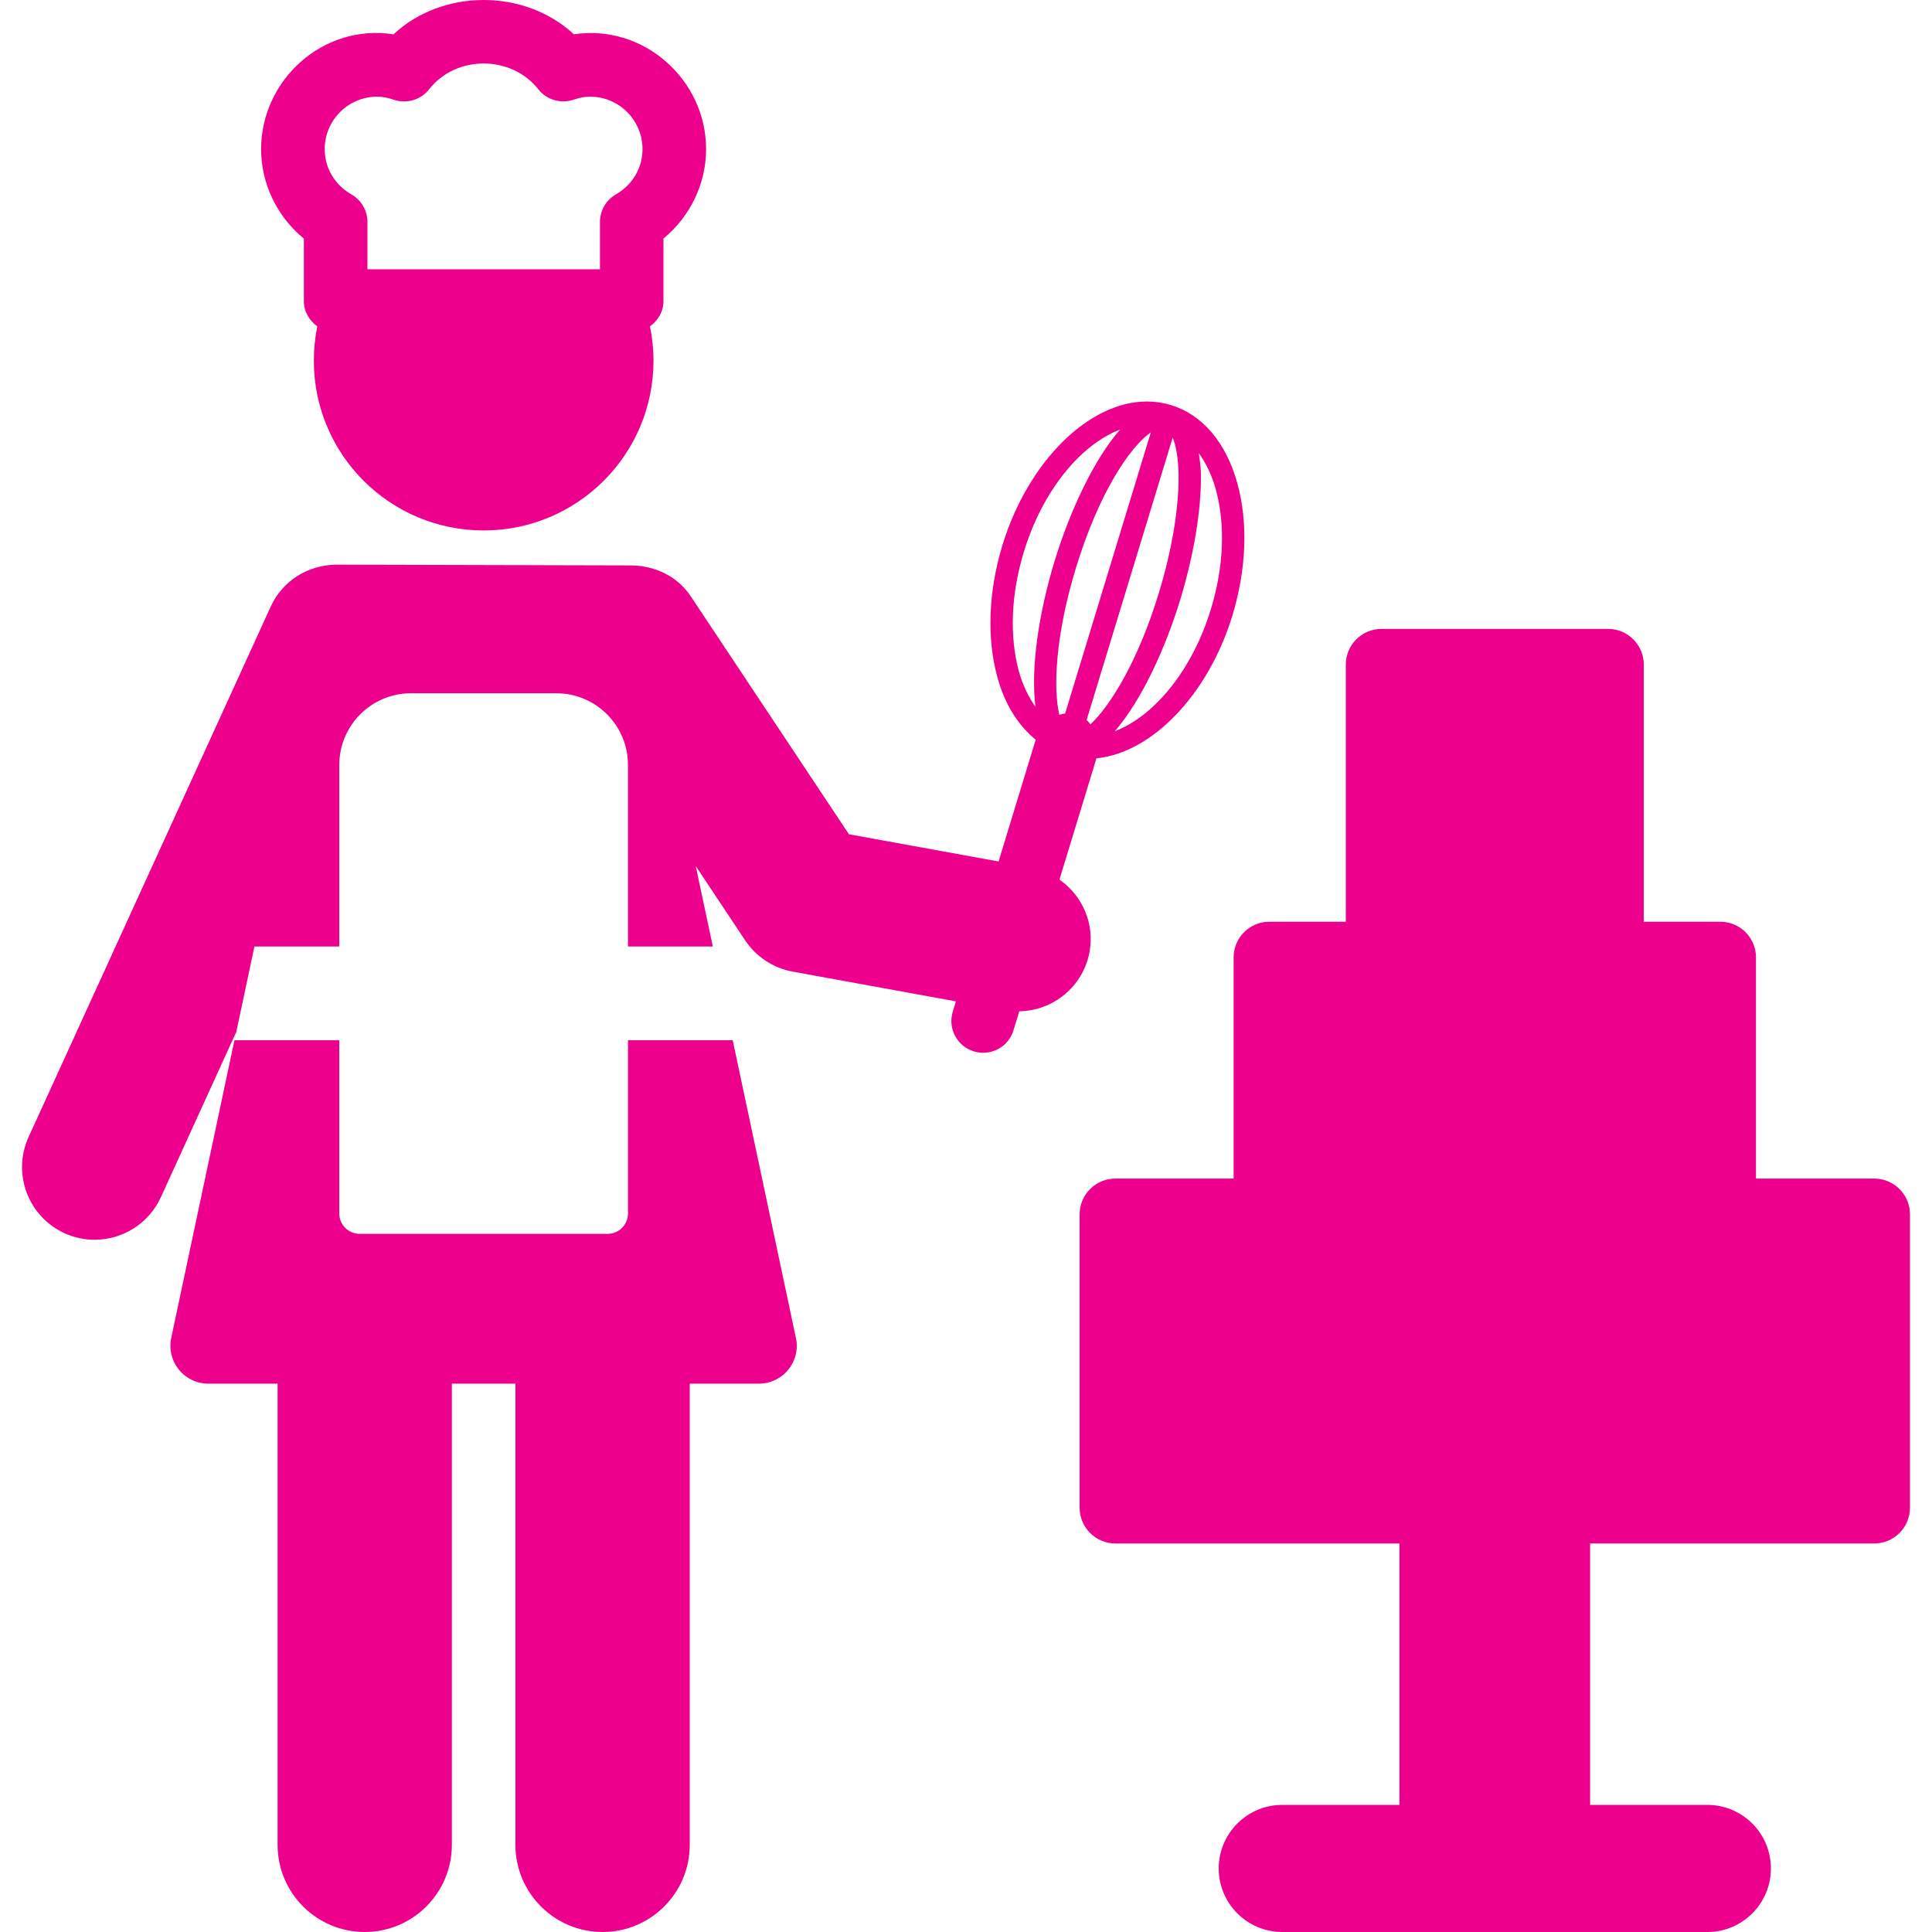 <svg xml:space="preserve" viewBox="0 0 490.34 490.34" xmlns:xlink="http://www.w3.org/1999/xlink" xmlns="http://www.w3.org/2000/svg" id="Capa_1" version="1.1" width="800px" height="800px" fill="#EC008C">

<g stroke-width="0" id="SVGRepo_bgCarrier"></g>

<g stroke-linejoin="round" stroke-linecap="round" id="SVGRepo_tracerCarrier"></g>

<g id="SVGRepo_iconCarrier"> <g id="XMLID_36_"> <path d="M276.527,241.581c1.328-7.314-1.92-14.34-7.641-18.338l9.39-30.788c14.1-1.388,28.36-16.112,34.514-36.255 c3.541-11.672,4.003-23.56,1.261-33.496c-2.864-10.39-8.859-17.456-16.885-19.908c-1.969-0.591-4.022-0.895-6.106-0.895 c-14.79,0-30.2,15.356-36.659,36.517c-3.542,11.672-4.004,23.569-1.25,33.502c1.889,6.938,5.319,12.227,9.707,15.816l-9.421,30.907 l-37.975-6.905l-40.121-60.359c-3.461-5.213-9.146-7.755-14.966-7.873l-75.244-0.195c-6.856,0.146-13.364,3.959-16.41,10.625 L7.261,288.561c-4.229,9.268-0.128,20.197,9.116,24.425c2.481,1.131,5.076,1.667,7.642,1.667c7.002,0,13.687-4.005,16.795-10.772 l19.127-41.929L43.457,339.56c-0.608,2.839,0.11,5.794,1.938,8.045c1.829,2.252,4.552,3.565,7.465,3.565h17.592v117.048 c0,12.22,9.902,22.122,22.114,22.122s22.113-9.902,22.113-22.122V351.17h16.137v117.048c0,12.22,9.902,22.122,22.125,22.122 c12.212,0,22.114-9.902,22.114-22.122V351.17h17.562c2.9,0,5.637-1.313,7.464-3.565c1.828-2.251,2.528-5.206,1.92-8.045 l-16.038-75.554h-26.582v43.966c0,2.859-2.308,5.177-5.16,5.177H91.286c-2.852,0-5.179-2.317-5.179-5.177v-43.966h-26.58 l5.045-23.786h21.536v-46.068c0-10.047,8.16-18.202,18.209-18.202h36.865c10.06,0,18.201,8.155,18.201,18.202v46.068h21.536 l-4.344-20.423l12.547,18.873c2.79,4.166,7.137,7.027,12.054,7.927l41.436,7.547l-0.804,2.625 c-1.297,4.265,1.091,8.772,5.35,10.071c0.805,0.239,1.573,0.354,2.376,0.354c3.443,0,6.649-2.237,7.691-5.714l1.475-4.822 C267.314,256.524,274.911,250.378,276.527,241.581z M273.084,144.104c5.704-18.74,13.552-30.557,18.999-34.385l-21.753,71.373 c-0.519,0.039-0.994,0.207-1.475,0.33C267.252,174.555,267.892,161.102,273.084,144.104z M275.777,182.758l21.853-71.712 c0.816,2.044,1.444,5.146,1.492,9.591c0.079,8.373-1.682,18.989-5.015,29.875c-5.192,17.098-12.211,28.49-17.336,33.319 C276.448,183.457,276.161,183.074,275.777,182.758z M308.573,124.212c2.45,8.91,2.017,19.684-1.231,30.341 c-4.68,15.404-14.325,27.204-24.435,31.044c6.678-7.621,12.785-20.773,16.648-33.424c3.46-11.435,5.331-22.659,5.239-31.599 c-0.018-2.219-0.304-3.845-0.53-5.569C306.056,117.536,307.567,120.55,308.573,124.212z M258.6,170.414 c-2.438-8.908-2.006-19.686,1.249-30.339c4.68-15.4,14.326-27.21,24.437-31.055c-6.685,7.626-12.785,20.783-16.648,33.433 c-4.041,13.29-6.075,27.199-4.839,36.949C261.067,176.904,259.592,173.963,258.6,170.414z" id="XMLID_41_"></path> <path d="M77.119,76.413c0,2.686,1.396,4.946,3.412,6.412c-0.573,2.817-0.878,5.736-0.878,8.717 c0,23.801,19.293,43.084,43.101,43.084s43.101-19.283,43.101-43.084c0-2.98-0.317-5.899-0.896-8.711 c2.016-1.466,3.43-3.725,3.43-6.418V60.537c6.758-5.555,10.816-13.878,10.816-22.681c0.013-17.602-15.819-31.81-33.551-29.149 c-12.517-11.632-33.381-11.589-45.782,0.01c-17.817-2.788-33.601,11.529-33.601,29.14c0,8.826,4.071,17.15,10.848,22.702V76.413z M95.741,24.532c1.28,0,2.626,0.247,4.229,0.793c3.235,1.072,6.825,0.033,8.939-2.66c6.825-8.717,20.815-8.747,27.72,0 c2.102,2.675,5.674,3.718,8.91,2.645c1.572-0.536,2.919-0.777,4.228-0.777c7.343,0,13.303,5.975,13.303,13.324 c0,4.756-2.534,9.053-6.764,11.486c-2.498,1.436-4.034,4.102-4.034,6.995v12.008H93.255V56.343c0-2.899-1.554-5.575-4.071-7.001 c-4.247-2.428-6.775-6.721-6.775-11.486C82.408,30.506,88.386,24.532,95.741,24.532z" id="XMLID_38_"></path> <path d="M475.679,299.122h-30.011v-56.113c0-5.018-4.051-9.071-9.055-9.071h-19.42v-65.254 c0-5.015-4.066-9.069-9.068-9.069h-57.486c-5.004,0-9.075,4.055-9.075,9.069v65.254h-19.419c-4.997,0-9.05,4.054-9.05,9.071v56.113 h-30.012c-5.002,0-9.073,4.052-9.073,9.061v74.48c0,5.008,4.071,9.068,9.073,9.068h72.101v66.345h-29.737 c-8.909,0-16.137,7.228-16.137,16.135c0,8.91,7.228,16.129,16.137,16.129h107.87c8.909,0,16.137-7.219,16.137-16.129 c0-8.907-7.228-16.135-16.137-16.135h-29.743v-66.345h72.105c4.997,0,9.067-4.061,9.067-9.068v-74.48 C484.746,303.173,480.676,299.122,475.679,299.122z" id="XMLID_37_"></path> </g> </g>

</svg>